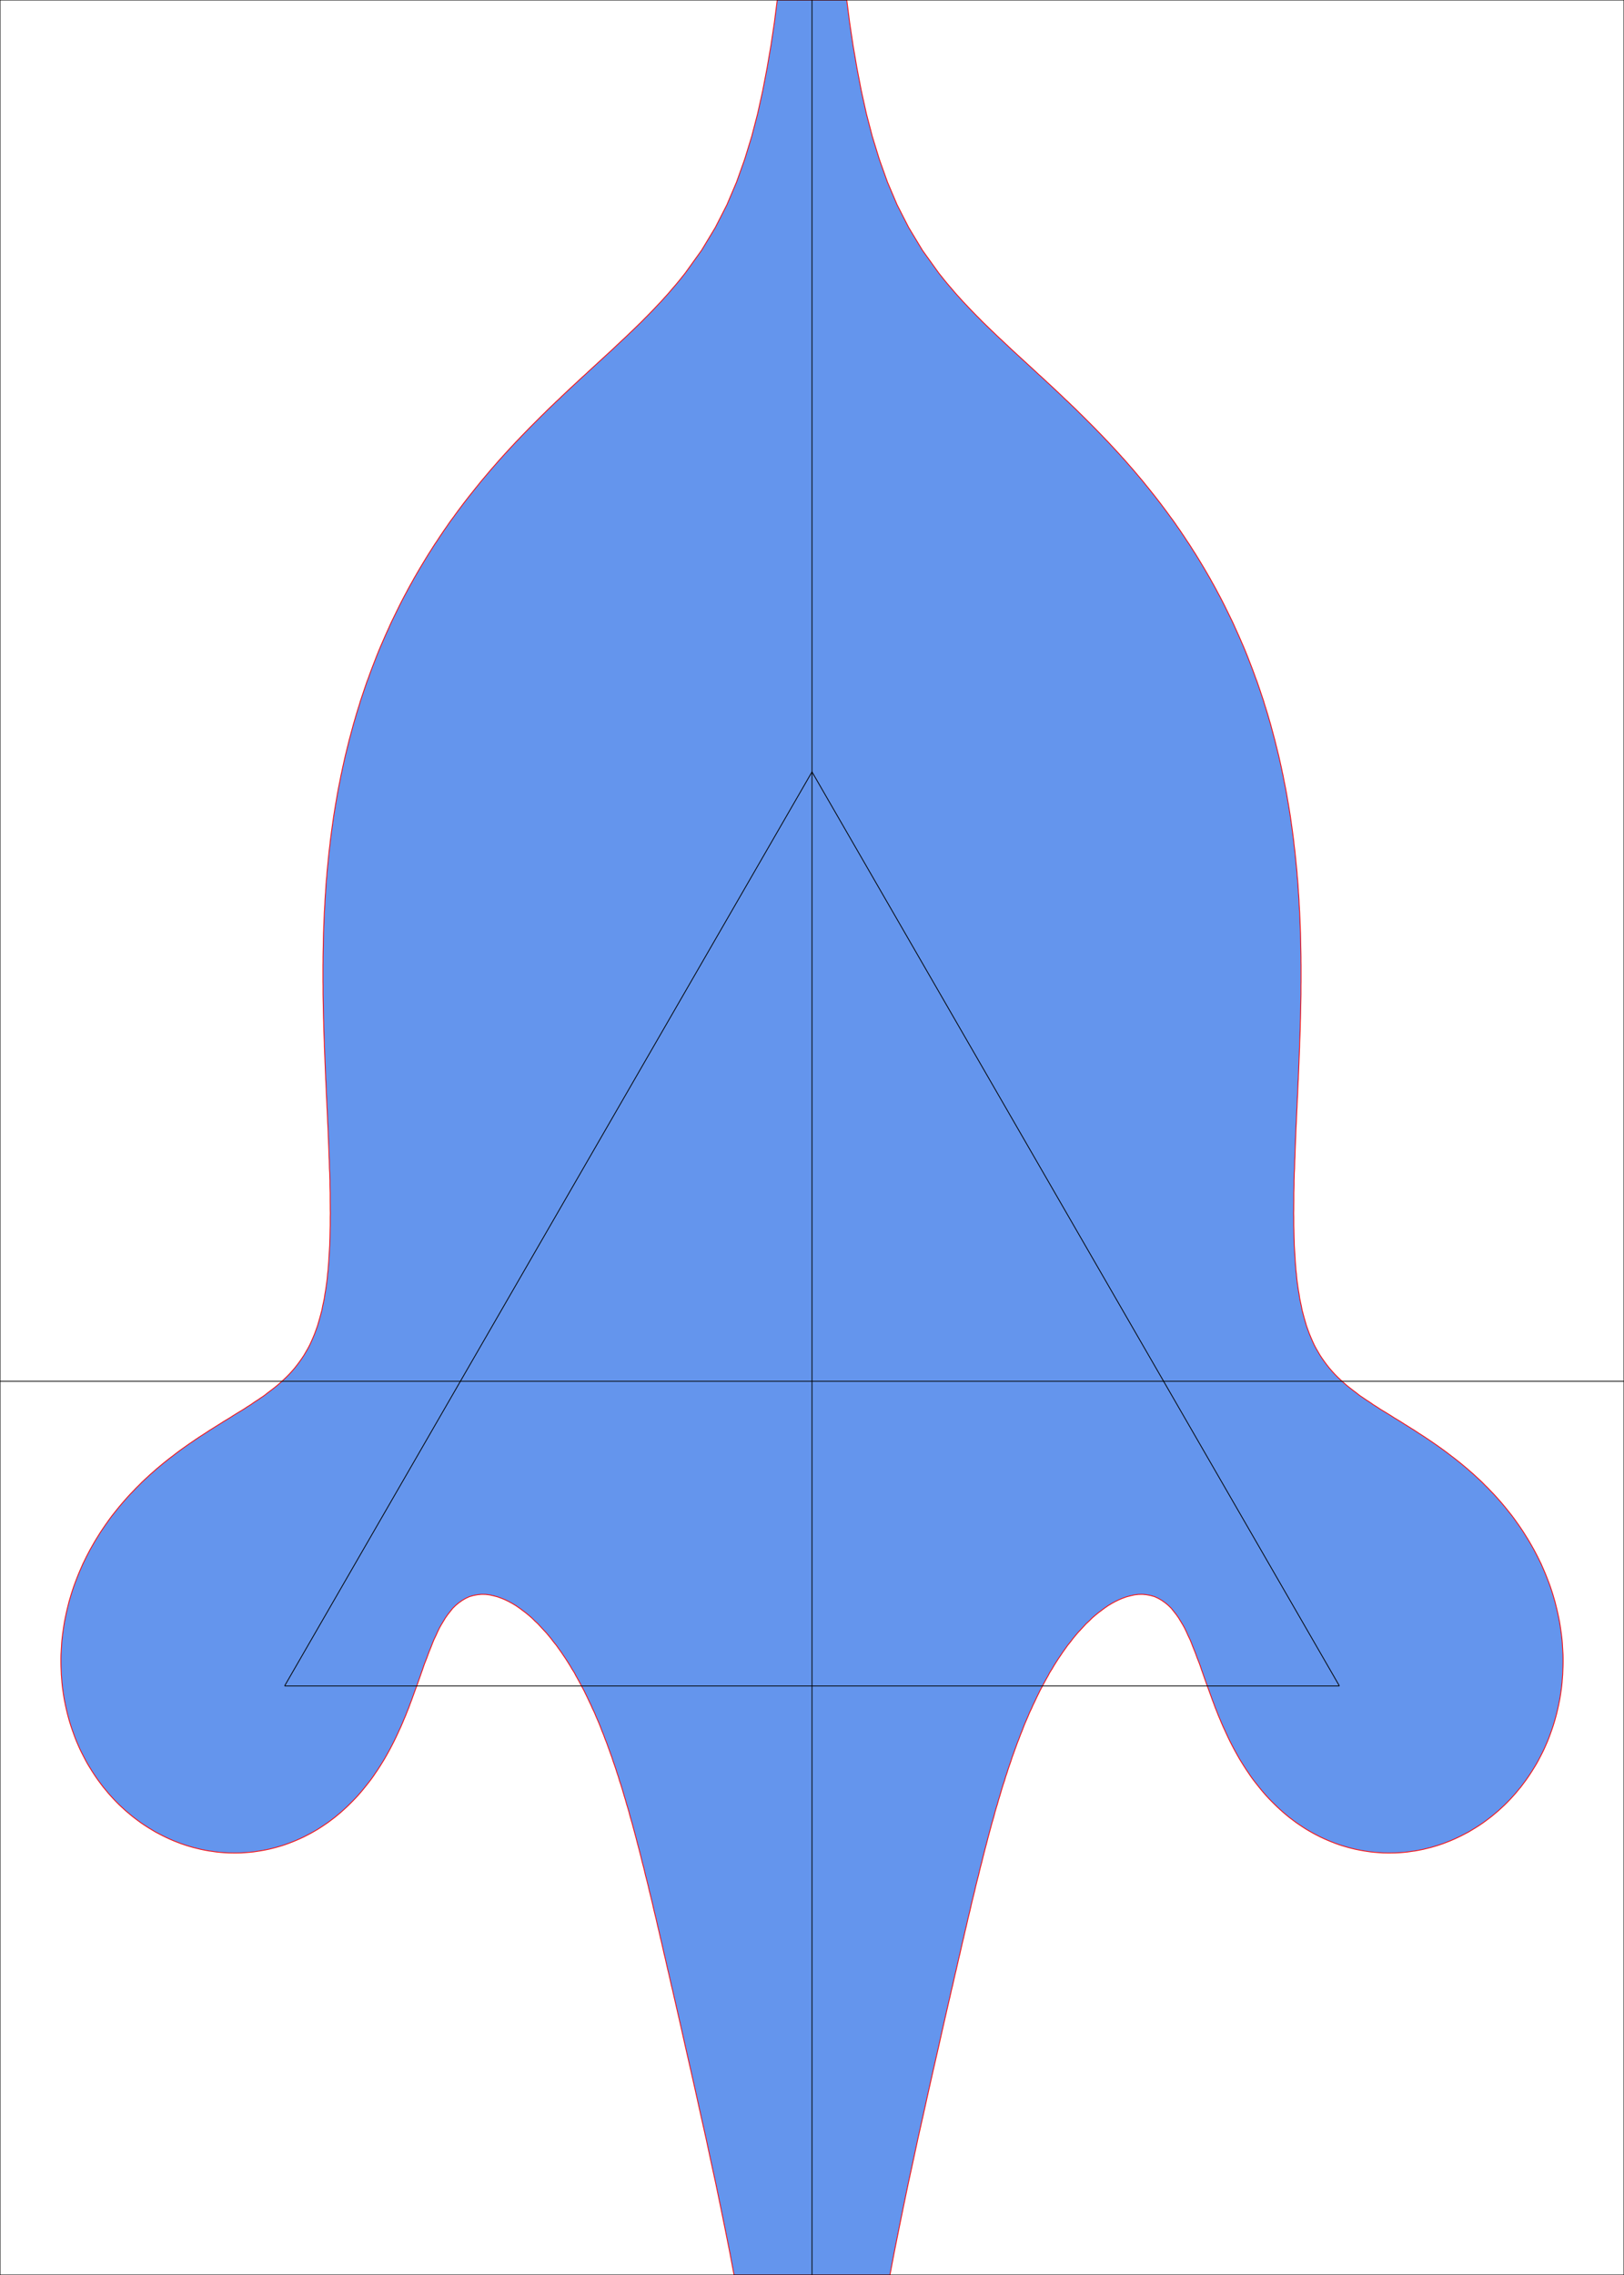 <?xml version="1.0" standalone="no"?>

<svg version="1.1"
xmlns="http://www.w3.org/2000/svg"
xmlns:fg="http://www.federgraph.de/2023/fg"
width="200mm" height="280mm" viewBox="-100 -170 200 280">

<rect x="-100.00" y="-170.00" width="200.00" height="280.00" fill="none"/>

<g fg:z-value="50.00">

<polygon style="fill:cornflowerblue; stroke:red; stroke-width:0.10"
points="-4.28,-170.00 -4.64,-167.20 -5.06,-164.40 -5.54,-161.60 -6.08,-158.80
 -6.70,-156.00 -7.43,-153.20 -8.29,-150.40 -9.29,-147.60 -10.48,-144.80
 -11.91,-142.00 -13.60,-139.20 -15.61,-136.40 -15.92,-136.01 -16.23,-135.62
 -16.55,-135.23 -16.87,-134.85 -17.20,-134.47 -17.52,-134.09 -17.85,-133.71
 -18.19,-133.34 -18.52,-132.97 -18.86,-132.61 -19.21,-132.24 -19.55,-131.88
 -19.90,-131.52 -20.25,-131.16 -20.60,-130.81 -20.95,-130.45 -21.31,-130.10
 -21.67,-129.75 -22.03,-129.40 -22.39,-129.06 -22.75,-128.71 -23.11,-128.37
 -23.48,-128.03 -23.84,-127.69 -24.21,-127.34 -24.57,-127.00 -24.94,-126.66
 -25.31,-126.32 -25.67,-125.99 -26.04,-125.65 -26.41,-125.31 -26.78,-124.97
 -27.15,-124.63 -27.52,-124.29 -27.88,-123.95 -28.25,-123.62 -28.62,-123.28
 -28.98,-122.94 -29.35,-122.60 -29.72,-122.26 -30.08,-121.92 -30.45,-121.57
 -30.81,-121.23 -31.17,-120.88 -31.54,-120.54 -31.90,-120.19 -32.26,-119.85
 -32.62,-119.50 -32.97,-119.15 -33.33,-118.80 -33.68,-118.45 -34.04,-118.09
 -34.39,-117.74 -34.74,-117.39 -35.09,-117.03 -35.44,-116.67 -35.79,-116.31
 -36.13,-115.95 -36.48,-115.59 -36.82,-115.22 -37.16,-114.86 -37.50,-114.49
 -37.84,-114.12 -38.17,-113.75 -38.51,-113.38 -38.84,-113.00 -39.17,-112.62
 -39.50,-112.25 -39.82,-111.87 -40.14,-111.49 -40.47,-111.10 -40.79,-110.72
 -41.10,-110.33 -41.42,-109.94 -41.73,-109.55 -42.04,-109.16 -42.35,-108.77
 -42.66,-108.37 -42.96,-107.98 -43.26,-107.58 -43.56,-107.18 -43.86,-106.77
 -44.15,-106.37 -44.45,-105.97 -44.74,-105.56 -45.02,-105.15 -45.31,-104.74
 -45.59,-104.32 -45.87,-103.91 -46.14,-103.49 -46.42,-103.08 -46.69,-102.66
 -46.96,-102.23 -47.23,-101.81 -47.49,-101.39 -47.75,-100.96 -48.01,-100.53
 -48.27,-100.10 -48.52,-99.67 -48.77,-99.24 -49.02,-98.81 -49.26,-98.37
 -49.51,-97.93 -49.75,-97.49 -49.98,-97.05 -50.22,-96.61 -50.45,-96.17
 -50.68,-95.72 -50.90,-95.28 -51.12,-94.83 -51.34,-94.38 -51.56,-93.93
 -51.78,-93.48 -51.99,-93.02 -52.19,-92.57 -52.40,-92.11 -52.60,-91.66
 -52.80,-91.20 -53.00,-90.74 -53.20,-90.28 -53.39,-89.82 -53.58,-89.35
 -53.76,-88.89 -53.94,-88.42 -54.12,-87.96 -54.30,-87.49 -54.47,-87.02
 -54.64,-86.55 -54.82,-86.08 -54.98,-85.61 -55.14,-85.14 -55.30,-84.66
 -55.46,-84.19 -55.62,-83.71 -55.76,-83.23 -55.91,-82.76 -56.06,-82.28
 -56.20,-81.80 -56.34,-81.32 -56.48,-80.84 -56.61,-80.36 -56.74,-79.88
 -56.87,-79.39 -57.00,-78.91 -57.12,-78.42 -57.24,-77.94 -57.36,-77.45
 -57.48,-76.97 -57.59,-76.48 -57.70,-75.99 -57.81,-75.50 -57.91,-75.01
 -58.02,-74.52 -58.11,-74.03 -58.21,-73.54 -58.31,-73.05 -58.40,-72.56
 -58.49,-72.07 -58.57,-71.58 -58.66,-71.08 -58.74,-70.59 -58.82,-70.10
 -58.90,-69.60 -58.97,-69.11 -59.04,-68.61 -59.11,-68.12 -59.18,-67.62
 -59.24,-67.13 -59.31,-66.63 -59.36,-66.13 -59.42,-65.64 -59.48,-65.14
 -59.53,-64.64 -59.58,-64.15 -59.63,-63.65 -59.68,-63.15 -59.73,-62.65
 -59.76,-62.15 -59.81,-61.66 -59.85,-61.16 -59.88,-60.66 -59.91,-60.16
 -59.95,-59.66 -59.98,-59.16 -60.00,-58.66 -60.03,-58.16 -60.06,-57.66
 -60.08,-57.17 -60.10,-56.67 -60.12,-56.17 -60.14,-55.67 -60.16,-55.17
 -60.17,-54.67 -60.18,-54.17 -60.19,-53.67 -60.20,-53.17 -60.21,-52.67
 -60.22,-52.17 -60.22,-51.67 -60.23,-51.17 -60.23,-50.67 -60.23,-50.17
 -60.23,-49.67 -60.23,-49.17 -60.22,-48.67 -60.22,-48.17 -60.22,-47.67
 -60.21,-47.17 -60.20,-46.67 -60.19,-46.17 -60.18,-45.67 -60.17,-45.17
 -60.16,-44.67 -60.14,-44.17 -60.13,-43.67 -60.12,-43.17 -60.10,-42.67
 -60.08,-42.17 -60.06,-41.67 -60.05,-41.17 -60.03,-40.67 -60.01,-40.17
 -59.99,-39.67 -59.97,-39.17 -59.95,-38.67 -59.93,-38.17 -59.91,-37.67
 -59.89,-37.17 -59.86,-36.67 -59.84,-36.17 -59.82,-35.67 -59.80,-35.17
 -59.77,-34.68 -59.75,-34.18 -59.73,-33.68 -59.70,-33.18 -59.68,-32.68
 -59.66,-32.18 -59.64,-31.68 -59.61,-31.18 -59.59,-30.68 -59.57,-30.18
 -59.55,-29.68 -59.53,-29.18 -59.51,-28.68 -59.49,-28.18 -59.48,-27.68
 -59.45,-27.18 -59.44,-26.68 -59.43,-26.18 -59.40,-25.68 -59.39,-25.18
 -59.37,-24.68 -59.37,-24.18 -59.36,-23.68 -59.34,-23.18 -59.34,-22.68
 -59.34,-22.18 -59.33,-21.68 -59.33,-21.18 -59.32,-20.68 -59.33,-20.18
 -59.33,-19.68 -59.33,-19.18 -59.35,-18.68 -59.36,-18.18 -59.37,-17.68
 -59.39,-17.18 -59.40,-16.68 -59.43,-16.18 -59.46,-15.68 -59.49,-15.19
 -59.52,-14.69 -59.56,-14.19 -59.60,-13.69 -59.66,-13.19 -59.70,-12.69
 -59.76,-12.20 -59.83,-11.70 -59.90,-11.21 -59.99,-10.72 -60.06,-10.22
 -60.16,-9.73 -60.27,-9.24 -60.36,-8.75 -60.49,-8.27 -60.62,-7.78
 -60.76,-7.30 -60.90,-6.82 -61.07,-6.35 -61.24,-5.88 -61.43,-5.42
 -61.63,-4.96 -61.84,-4.50 -62.07,-4.06 -62.32,-3.63 -62.57,-3.20
 -62.85,-2.78 -63.14,-2.37 -63.44,-1.97 -63.75,-1.58 -64.08,-1.20
 -64.42,-0.83 -64.77,-0.48 -65.13,-0.14 -65.50,0.20 -65.88,0.53
 -66.27,0.84 -66.67,1.15 -67.07,1.45 -67.46,1.76 -67.88,2.04
 -68.29,2.32 -68.71,2.59 -69.12,2.88 -69.54,3.14 -69.96,3.42
 -70.39,3.68 -70.82,3.94 -71.24,4.20 -71.66,4.47 -72.09,4.73
 -72.52,4.99 -72.94,5.26 -73.36,5.52 -73.79,5.79 -74.21,6.05
 -74.63,6.33 -75.05,6.60 -75.47,6.87 -75.89,7.15 -76.30,7.43
 -76.71,7.71 -77.12,8.00 -77.53,8.29 -77.93,8.58 -78.33,8.88
 -78.73,9.19 -79.13,9.49 -79.52,9.80 -79.91,10.11 -80.29,10.43
 -80.68,10.75 -81.05,11.08 -81.43,11.41 -81.80,11.75 -82.17,12.09
 -82.53,12.43 -82.88,12.79 -83.24,13.14 -83.58,13.50 -83.93,13.86
 -84.27,14.23 -84.60,14.60 -84.93,14.98 -85.25,15.36 -85.57,15.75
 -85.88,16.14 -86.19,16.53 -86.49,16.93 -86.78,17.34 -87.07,17.75
 -87.35,18.16 -87.63,18.58 -87.89,19.00 -88.16,19.43 -88.41,19.85
 -88.66,20.29 -88.91,20.73 -89.14,21.17 -89.37,21.61 -89.59,22.06
 -89.81,22.51 -90.01,22.97 -90.21,23.43 -90.40,23.89 -90.58,24.35
 -90.76,24.82 -90.93,25.29 -91.09,25.77 -91.24,26.24 -91.38,26.72
 -91.52,27.20 -91.64,27.69 -91.76,28.17 -91.87,28.66 -91.97,29.15
 -92.07,29.64 -92.15,30.14 -92.22,30.63 -92.29,31.13 -92.35,31.62
 -92.40,32.12 -92.43,32.62 -92.46,33.12 -92.49,33.62 -92.50,34.12
 -92.50,34.62 -92.49,35.12 -92.47,35.62 -92.45,36.12 -92.41,36.62
 -92.37,37.11 -92.32,37.61 -92.25,38.11 -92.18,38.60 -92.10,39.10
 -92.00,39.59 -91.90,40.08 -91.79,40.56 -91.67,41.05 -91.54,41.53
 -91.40,42.01 -91.25,42.49 -91.09,42.96 -90.92,43.43 -90.75,43.90
 -90.56,44.37 -90.36,44.83 -90.16,45.28 -89.94,45.73 -89.71,46.18
 -89.48,46.62 -89.24,47.06 -88.98,47.49 -88.72,47.91 -88.45,48.33
 -88.17,48.75 -87.88,49.16 -87.58,49.56 -87.28,49.96 -86.96,50.34
 -86.64,50.73 -86.31,51.10 -85.97,51.47 -85.62,51.83 -85.27,52.18
 -84.90,52.52 -84.53,52.86 -84.15,53.18 -83.77,53.50 -83.37,53.81
 -82.97,54.11 -82.57,54.40 -82.15,54.68 -81.73,54.95 -81.30,55.21
 -80.87,55.47 -80.43,55.70 -79.99,55.93 -79.54,56.15 -79.08,56.36
 -78.62,56.56 -78.16,56.74 -77.69,56.92 -77.22,57.08 -76.74,57.23
 -76.26,57.37 -75.77,57.49 -75.29,57.61 -74.80,57.71 -74.31,57.80
 -73.81,57.87 -73.32,57.94 -72.82,57.99 -72.32,58.03 -71.82,58.05
 -71.32,58.06 -70.82,58.06 -70.32,58.05 -69.82,58.02 -69.32,57.98
 -68.82,57.93 -68.33,57.86 -67.83,57.78 -67.34,57.69 -66.85,57.59
 -66.37,57.47 -65.88,57.34 -65.40,57.20 -64.93,57.05 -64.46,56.88
 -63.99,56.70 -63.53,56.51 -63.07,56.31 -62.62,56.10 -62.17,55.87
 -61.73,55.64 -61.29,55.39 -60.86,55.14 -60.44,54.87 -60.02,54.59
 -59.61,54.31 -59.21,54.01 -58.81,53.71 -58.42,53.39 -58.04,53.07
 -57.67,52.74 -57.30,52.40 -56.94,52.05 -56.59,51.70 -56.24,51.34
 -55.90,50.97 -55.57,50.59 -55.25,50.21 -54.94,49.82 -54.63,49.43
 -54.32,49.03 -54.03,48.63 -53.75,48.21 -53.47,47.80 -53.20,47.38
 -52.93,46.95 -52.67,46.53 -52.42,46.09 -52.18,45.66 -51.94,45.22
 -51.71,44.78 -51.48,44.33 -51.26,43.88 -51.05,43.43 -50.84,42.97
 -50.63,42.52 -50.43,42.06 -50.24,41.60 -50.04,41.14 -49.86,40.67
 -49.67,40.21 -49.50,39.74 -49.32,39.27 -49.15,38.80 -48.98,38.33
 -48.81,37.86 -48.63,37.39 -48.47,36.92 -48.30,36.45 -48.14,35.98
 -47.97,35.51 -47.81,35.03 -47.64,34.57 -47.45,34.10 -47.28,33.63
 -47.10,33.16 -46.91,32.70 -46.73,32.23 -46.54,31.77 -46.32,31.32
 -46.12,30.87 -45.90,30.41 -45.66,29.98 -45.40,29.55 -45.14,29.12
 -44.85,28.71 -44.54,28.32 -44.23,27.93 -43.87,27.58 -43.48,27.26
 -43.07,26.97 -42.64,26.72 -42.18,26.51 -41.69,26.37 -41.20,26.28
 -40.70,26.23 -40.20,26.24 -39.70,26.30 -39.21,26.41 -38.72,26.54
 -38.25,26.71 -37.79,26.90 -37.34,27.12 -36.90,27.36 -36.47,27.62
 -36.06,27.90 -35.66,28.20 -35.26,28.50 -34.87,28.82 -34.49,29.15
 -34.14,29.50 -33.77,29.84 -33.43,30.21 -33.09,30.58 -32.75,30.94
 -32.43,31.32 -32.11,31.71 -31.81,32.11 -31.49,32.50 -31.20,32.91
 -30.91,33.31 -30.63,33.73 -30.35,34.14 -30.08,34.56 -29.81,34.99
 -29.56,35.42 -29.29,35.84 -29.06,36.28 -28.81,36.72 -28.57,37.16
 -28.34,37.60 -28.10,38.04 -27.88,38.49 -27.66,38.94 -27.45,39.39
 -27.23,39.84 -27.03,40.30 -26.81,40.75 -26.62,41.21 -26.42,41.67
 -26.22,42.13 -26.04,42.59 -25.86,43.06 -25.67,43.52 -25.50,43.99
 -25.31,44.46 -25.14,44.93 -24.97,45.40 -24.80,45.87 -24.63,46.34
 -24.48,46.81 -24.31,47.29 -24.15,47.76 -24.00,48.24 -23.84,48.71
 -23.70,49.19 -23.54,49.66 -23.39,50.14 -23.25,50.62 -23.11,51.10
 -22.96,51.58 -22.83,52.06 -22.68,52.54 -22.54,53.02 -22.42,53.50
 -22.28,53.98 -22.14,54.46 -22.01,54.95 -21.88,55.43 -21.75,55.91
 -21.62,56.40 -21.50,56.88 -21.37,57.36 -21.24,57.85 -21.12,58.33
 -21.00,58.82 -20.88,59.30 -20.75,59.79 -20.63,60.27 -20.52,60.76
 -20.39,61.24 -20.27,61.73 -20.15,62.21 -20.04,62.70 -19.92,63.19
 -19.80,63.67 -19.68,64.16 -19.57,64.64 -19.46,65.13 -19.34,65.62
 -19.22,66.11 -19.11,66.59 -19.00,67.08 -18.88,67.57 -18.77,68.05
 -18.66,68.54 -18.54,69.03 -18.43,69.51 -18.32,70.00 -18.21,70.49
 -18.09,70.98 -17.98,71.46 -17.87,71.95 -17.76,72.44 -17.64,72.92
 -17.53,73.41 -17.42,73.90 -17.31,74.39 -17.19,74.87 -17.08,75.36
 -16.97,75.85 -16.84,76.40 -16.20,79.20 -15.57,82.00 -14.93,84.80
 -14.30,87.60 -13.68,90.40 -13.05,93.20 -12.45,96.00 -11.84,98.80
 -11.26,101.60 -10.69,104.40 -10.13,107.20 -9.60,110.00 9.60,110.00
 10.13,107.20 10.69,104.40 11.26,101.60 11.84,98.80 12.45,96.00
 13.05,93.20 13.68,90.40 14.30,87.60 14.93,84.80 15.57,82.00
 16.20,79.20 16.84,76.40 16.97,75.85 17.08,75.36 17.19,74.87
 17.31,74.39 17.42,73.90 17.53,73.41 17.64,72.92 17.76,72.44
 17.87,71.95 17.98,71.46 18.09,70.98 18.21,70.49 18.32,70.00
 18.43,69.51 18.54,69.03 18.66,68.54 18.77,68.05 18.88,67.57
 19.00,67.08 19.11,66.59 19.22,66.11 19.34,65.62 19.46,65.13
 19.57,64.64 19.68,64.16 19.80,63.67 19.92,63.19 20.04,62.70
 20.15,62.21 20.27,61.73 20.39,61.24 20.52,60.76 20.63,60.27
 20.75,59.79 20.88,59.30 21.00,58.82 21.12,58.33 21.24,57.85
 21.37,57.36 21.50,56.88 21.62,56.40 21.75,55.91 21.88,55.43
 22.01,54.95 22.14,54.46 22.28,53.98 22.42,53.50 22.54,53.02
 22.68,52.54 22.83,52.06 22.96,51.58 23.11,51.10 23.25,50.62
 23.39,50.14 23.54,49.66 23.70,49.19 23.84,48.71 24.00,48.24
 24.15,47.76 24.31,47.29 24.48,46.81 24.63,46.34 24.80,45.87
 24.97,45.40 25.14,44.93 25.31,44.46 25.50,43.99 25.67,43.52
 25.86,43.06 26.04,42.59 26.22,42.13 26.42,41.67 26.62,41.21
 26.81,40.75 27.03,40.30 27.23,39.84 27.45,39.39 27.66,38.94
 27.88,38.49 28.10,38.04 28.34,37.60 28.57,37.16 28.81,36.72
 29.06,36.28 29.29,35.84 29.56,35.42 29.81,34.99 30.08,34.56
 30.35,34.14 30.63,33.73 30.91,33.31 31.20,32.91 31.49,32.50
 31.81,32.11 32.11,31.71 32.43,31.32 32.75,30.94 33.09,30.58
 33.43,30.21 33.77,29.84 34.14,29.50 34.49,29.15 34.87,28.82
 35.26,28.50 35.66,28.20 36.06,27.90 36.47,27.62 36.90,27.36
 37.34,27.12 37.79,26.90 38.25,26.71 38.72,26.54 39.21,26.41
 39.70,26.30 40.20,26.24 40.70,26.23 41.20,26.28 41.69,26.37
 42.18,26.51 42.64,26.72 43.07,26.97 43.48,27.26 43.87,27.58
 44.23,27.93 44.54,28.32 44.85,28.71 45.14,29.12 45.40,29.55
 45.66,29.98 45.90,30.41 46.12,30.87 46.32,31.32 46.54,31.77
 46.73,32.23 46.91,32.70 47.10,33.16 47.28,33.63 47.45,34.10
 47.64,34.57 47.81,35.03 47.97,35.51 48.14,35.98 48.30,36.45
 48.47,36.92 48.63,37.39 48.81,37.86 48.98,38.33 49.15,38.80
 49.32,39.27 49.50,39.74 49.67,40.21 49.86,40.67 50.04,41.14
 50.24,41.60 50.43,42.06 50.63,42.52 50.84,42.97 51.05,43.43
 51.26,43.88 51.48,44.33 51.71,44.78 51.94,45.22 52.18,45.66
 52.42,46.09 52.67,46.53 52.93,46.95 53.20,47.38 53.47,47.80
 53.75,48.21 54.03,48.63 54.32,49.03 54.63,49.43 54.94,49.82
 55.25,50.21 55.57,50.59 55.90,50.97 56.24,51.34 56.59,51.70
 56.94,52.05 57.30,52.40 57.67,52.74 58.04,53.07 58.42,53.39
 58.81,53.71 59.21,54.01 59.61,54.31 60.02,54.59 60.44,54.87
 60.86,55.14 61.29,55.39 61.73,55.64 62.17,55.87 62.62,56.10
 63.07,56.31 63.53,56.51 63.99,56.70 64.46,56.88 64.93,57.05
 65.40,57.20 65.88,57.34 66.37,57.47 66.85,57.59 67.34,57.69
 67.83,57.78 68.33,57.86 68.82,57.93 69.32,57.98 69.82,58.02
 70.32,58.05 70.82,58.06 71.32,58.06 71.82,58.05 72.32,58.03
 72.82,57.99 73.32,57.94 73.81,57.87 74.31,57.80 74.80,57.71
 75.29,57.61 75.77,57.49 76.26,57.37 76.74,57.23 77.22,57.08
 77.69,56.92 78.16,56.74 78.62,56.56 79.08,56.36 79.54,56.15
 79.99,55.93 80.43,55.70 80.87,55.47 81.30,55.21 81.73,54.95
 82.15,54.68 82.57,54.40 82.97,54.11 83.37,53.81 83.77,53.50
 84.15,53.18 84.53,52.86 84.90,52.52 85.27,52.18 85.62,51.83
 85.97,51.47 86.31,51.10 86.64,50.73 86.96,50.34 87.28,49.96
 87.58,49.56 87.88,49.16 88.17,48.75 88.45,48.33 88.72,47.91
 88.98,47.49 89.24,47.06 89.48,46.62 89.71,46.18 89.94,45.73
 90.16,45.28 90.36,44.83 90.56,44.37 90.75,43.90 90.92,43.43
 91.09,42.96 91.25,42.49 91.40,42.01 91.54,41.53 91.67,41.05
 91.79,40.56 91.90,40.08 92.00,39.59 92.10,39.10 92.18,38.60
 92.25,38.11 92.32,37.61 92.37,37.11 92.41,36.62 92.45,36.12
 92.47,35.62 92.49,35.12 92.50,34.62 92.50,34.12 92.49,33.62
 92.46,33.12 92.43,32.62 92.40,32.12 92.35,31.62 92.29,31.13
 92.22,30.63 92.15,30.14 92.07,29.64 91.97,29.15 91.87,28.66
 91.76,28.17 91.64,27.69 91.52,27.20 91.38,26.72 91.24,26.24
 91.09,25.77 90.93,25.29 90.76,24.82 90.58,24.35 90.40,23.89
 90.21,23.43 90.01,22.97 89.81,22.51 89.59,22.06 89.37,21.61
 89.14,21.17 88.91,20.73 88.66,20.29 88.41,19.85 88.16,19.43
 87.89,19.00 87.63,18.58 87.35,18.16 87.07,17.75 86.78,17.34
 86.49,16.93 86.19,16.53 85.88,16.14 85.57,15.75 85.25,15.36
 84.93,14.98 84.60,14.60 84.27,14.23 83.93,13.86 83.58,13.50
 83.24,13.14 82.88,12.79 82.53,12.43 82.17,12.09 81.80,11.75
 81.43,11.41 81.05,11.08 80.68,10.75 80.29,10.43 79.91,10.11
 79.52,9.80 79.13,9.49 78.73,9.19 78.33,8.88 77.93,8.58
 77.53,8.29 77.12,8.00 76.71,7.71 76.30,7.43 75.89,7.15
 75.47,6.87 75.05,6.60 74.63,6.33 74.21,6.05 73.79,5.79
 73.36,5.52 72.94,5.26 72.52,4.99 72.09,4.73 71.66,4.47
 71.24,4.20 70.82,3.94 70.39,3.68 69.96,3.42 69.54,3.14
 69.12,2.88 68.71,2.59 68.29,2.32 67.88,2.04 67.46,1.76
 67.07,1.45 66.67,1.15 66.27,0.84 65.88,0.53 65.50,0.20
 65.13,-0.14 64.77,-0.48 64.42,-0.83 64.08,-1.20 63.75,-1.58
 63.44,-1.97 63.14,-2.37 62.85,-2.78 62.57,-3.20 62.32,-3.63
 62.07,-4.06 61.84,-4.50 61.63,-4.96 61.43,-5.42 61.24,-5.88
 61.07,-6.35 60.90,-6.82 60.76,-7.30 60.62,-7.78 60.49,-8.27
 60.36,-8.75 60.27,-9.24 60.16,-9.73 60.06,-10.22 59.99,-10.72
 59.90,-11.21 59.83,-11.70 59.76,-12.20 59.70,-12.69 59.66,-13.19
 59.60,-13.69 59.56,-14.19 59.52,-14.69 59.49,-15.19 59.46,-15.68
 59.43,-16.18 59.40,-16.68 59.39,-17.18 59.37,-17.68 59.36,-18.18
 59.35,-18.68 59.33,-19.18 59.33,-19.68 59.33,-20.18 59.32,-20.68
 59.33,-21.18 59.33,-21.68 59.34,-22.18 59.34,-22.68 59.34,-23.18
 59.36,-23.68 59.37,-24.18 59.37,-24.68 59.39,-25.18 59.40,-25.68
 59.43,-26.18 59.44,-26.68 59.45,-27.18 59.48,-27.68 59.49,-28.18
 59.51,-28.68 59.53,-29.18 59.55,-29.68 59.57,-30.18 59.59,-30.68
 59.61,-31.18 59.64,-31.68 59.66,-32.18 59.68,-32.68 59.70,-33.18
 59.73,-33.68 59.75,-34.18 59.77,-34.68 59.80,-35.17 59.82,-35.67
 59.84,-36.17 59.86,-36.67 59.89,-37.17 59.91,-37.67 59.93,-38.17
 59.95,-38.67 59.97,-39.17 59.99,-39.67 60.01,-40.17 60.03,-40.67
 60.05,-41.17 60.06,-41.67 60.08,-42.17 60.10,-42.67 60.12,-43.17
 60.13,-43.67 60.14,-44.17 60.16,-44.67 60.17,-45.17 60.18,-45.67
 60.19,-46.17 60.20,-46.67 60.21,-47.17 60.22,-47.67 60.22,-48.17
 60.22,-48.67 60.23,-49.17 60.23,-49.67 60.23,-50.17 60.23,-50.67
 60.23,-51.17 60.22,-51.67 60.22,-52.17 60.21,-52.67 60.20,-53.17
 60.19,-53.67 60.18,-54.17 60.17,-54.67 60.16,-55.17 60.14,-55.67
 60.12,-56.17 60.10,-56.67 60.08,-57.17 60.06,-57.66 60.03,-58.16
 60.00,-58.66 59.98,-59.16 59.95,-59.66 59.91,-60.16 59.88,-60.66
 59.85,-61.16 59.81,-61.66 59.76,-62.15 59.73,-62.65 59.68,-63.15
 59.63,-63.65 59.58,-64.15 59.53,-64.64 59.48,-65.14 59.42,-65.64
 59.36,-66.13 59.31,-66.63 59.24,-67.13 59.18,-67.62 59.11,-68.12
 59.04,-68.61 58.97,-69.11 58.90,-69.60 58.82,-70.10 58.74,-70.59
 58.66,-71.08 58.57,-71.58 58.49,-72.07 58.40,-72.56 58.31,-73.05
 58.21,-73.54 58.11,-74.03 58.02,-74.52 57.91,-75.01 57.81,-75.50
 57.70,-75.99 57.59,-76.48 57.48,-76.97 57.36,-77.45 57.24,-77.94
 57.12,-78.42 57.00,-78.91 56.87,-79.39 56.74,-79.88 56.61,-80.36
 56.48,-80.84 56.34,-81.32 56.20,-81.80 56.06,-82.28 55.91,-82.76
 55.76,-83.23 55.62,-83.71 55.46,-84.19 55.30,-84.66 55.14,-85.14
 54.98,-85.61 54.82,-86.08 54.64,-86.55 54.47,-87.02 54.30,-87.49
 54.12,-87.96 53.94,-88.42 53.76,-88.89 53.58,-89.35 53.39,-89.82
 53.20,-90.28 53.00,-90.74 52.80,-91.20 52.60,-91.66 52.40,-92.11
 52.19,-92.57 51.99,-93.02 51.78,-93.48 51.56,-93.93 51.34,-94.38
 51.12,-94.83 50.90,-95.28 50.68,-95.72 50.45,-96.17 50.22,-96.61
 49.98,-97.05 49.75,-97.49 49.51,-97.93 49.26,-98.37 49.02,-98.81
 48.77,-99.24 48.52,-99.67 48.27,-100.10 48.01,-100.53 47.75,-100.96
 47.49,-101.39 47.23,-101.81 46.96,-102.23 46.69,-102.66 46.42,-103.08
 46.14,-103.49 45.87,-103.91 45.59,-104.32 45.31,-104.74 45.02,-105.15
 44.74,-105.56 44.45,-105.97 44.15,-106.37 43.86,-106.77 43.56,-107.18
 43.26,-107.58 42.96,-107.98 42.66,-108.37 42.35,-108.77 42.04,-109.16
 41.73,-109.55 41.42,-109.94 41.10,-110.33 40.79,-110.72 40.47,-111.10
 40.14,-111.49 39.82,-111.87 39.50,-112.25 39.17,-112.62 38.84,-113.00
 38.51,-113.38 38.17,-113.75 37.84,-114.12 37.50,-114.49 37.16,-114.86
 36.82,-115.22 36.48,-115.59 36.13,-115.95 35.79,-116.31 35.44,-116.67
 35.09,-117.03 34.74,-117.39 34.39,-117.74 34.04,-118.09 33.68,-118.45
 33.33,-118.80 32.97,-119.15 32.62,-119.50 32.26,-119.85 31.90,-120.19
 31.54,-120.54 31.17,-120.88 30.81,-121.23 30.45,-121.57 30.08,-121.92
 29.72,-122.26 29.35,-122.60 28.98,-122.94 28.62,-123.28 28.25,-123.62
 27.88,-123.95 27.52,-124.29 27.15,-124.63 26.78,-124.97 26.41,-125.31
 26.04,-125.65 25.67,-125.99 25.31,-126.32 24.94,-126.66 24.57,-127.00
 24.21,-127.34 23.84,-127.69 23.48,-128.03 23.11,-128.37 22.75,-128.71
 22.39,-129.06 22.03,-129.40 21.67,-129.75 21.31,-130.10 20.95,-130.45
 20.60,-130.81 20.25,-131.16 19.90,-131.52 19.55,-131.88 19.21,-132.24
 18.86,-132.61 18.52,-132.97 18.19,-133.34 17.85,-133.71 17.52,-134.09
 17.20,-134.47 16.87,-134.85 16.55,-135.23 16.23,-135.62 15.92,-136.01
 15.61,-136.40 13.60,-139.20 11.91,-142.00 10.48,-144.80 9.29,-147.60
 8.29,-150.40 7.43,-153.20 6.70,-156.00 6.08,-158.80 5.54,-161.60
 5.06,-164.40 4.64,-167.20 4.28,-170.00 -4.28,-170.00"/>

</g>

<g>

<rect x="-100.00" y="-170.00" width="200.00" height="280.00" fill="none" style="stroke: black; stroke-width: 0.10"/>
<line x1="-100.00" y1="0.00" x2="100.00" y2="0.00" style="stroke: black; stroke-width: 0.10"/>
<line x1="0.00" y1="-170.00" x2="0.00" y2="110.00" style="stroke: black; stroke-width: 0.10"/>
<line x1="-64.95" y1="37.50" x2="64.95" y2="37.50" style="stroke: black; stroke-width: 0.10"/>
<line x1="64.95" y1="37.50" x2="0.00" y2="-75.00" style="stroke: black; stroke-width: 0.10"/>
<line x1="-64.95" y1="37.50" x2="0.00" y2="-75.00" style="stroke: black; stroke-width: 0.10"/>

</g>

</svg>
